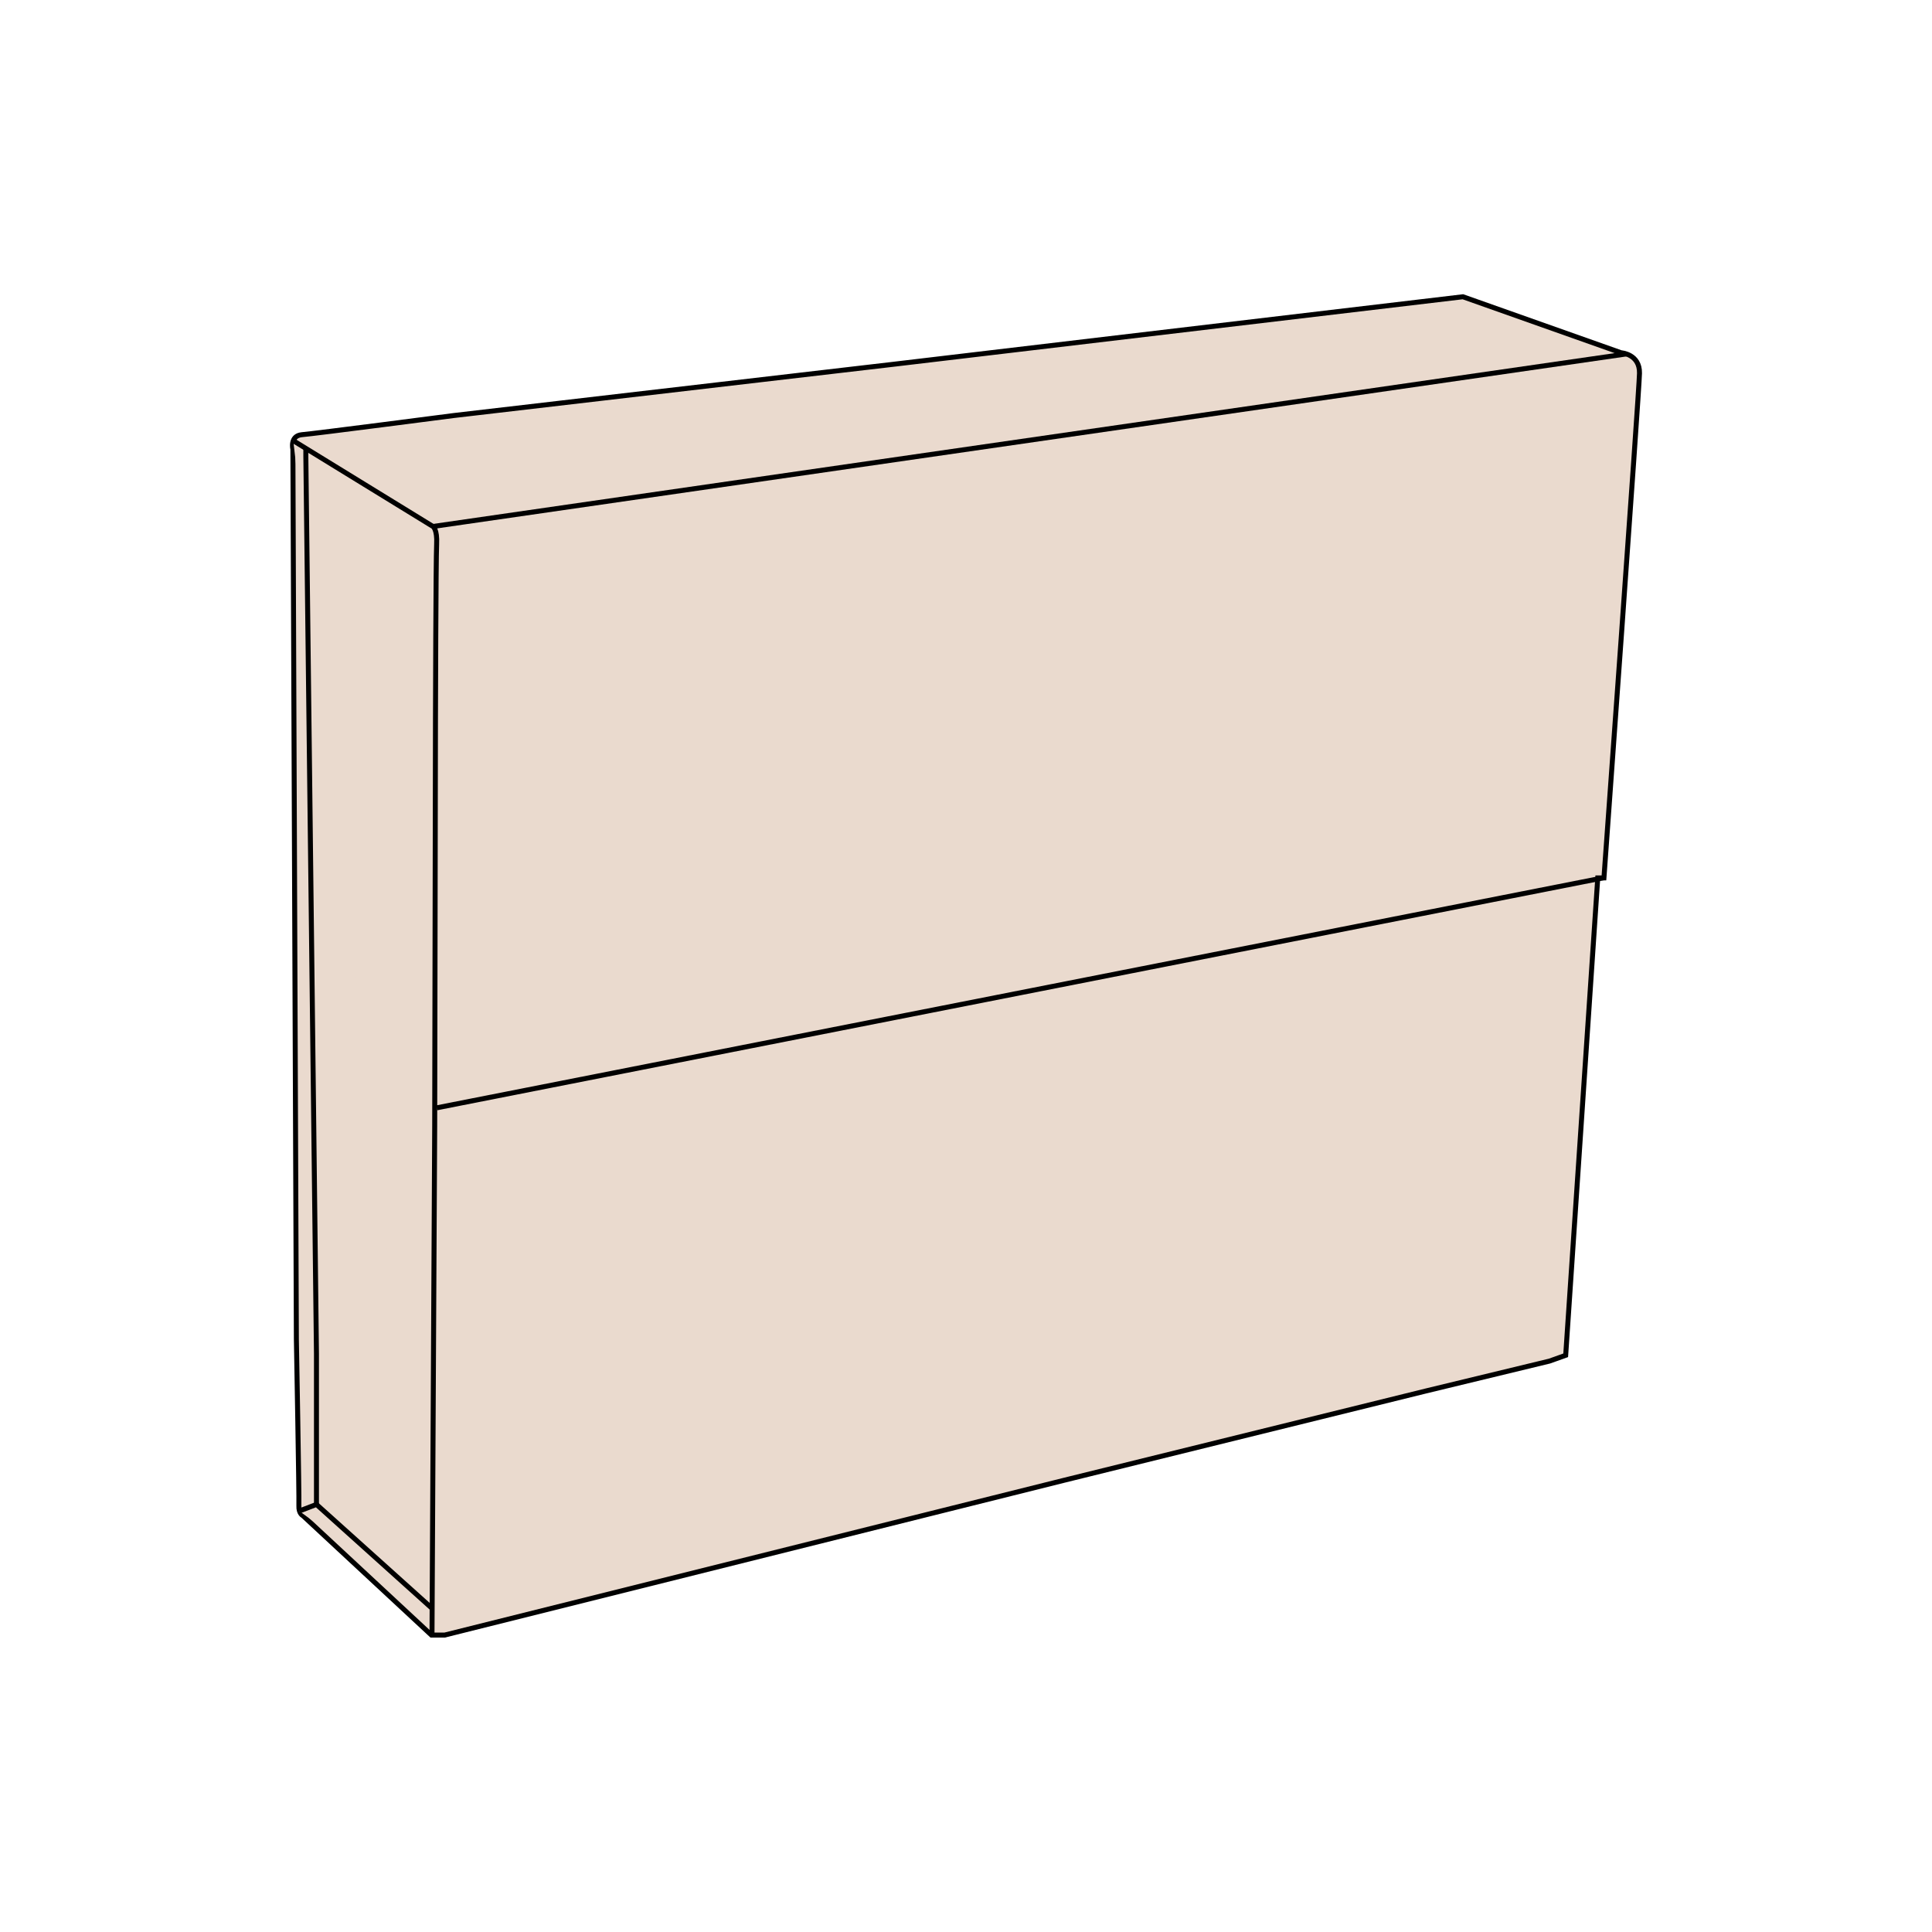 <?xml version="1.0" encoding="utf-8"?>
<!-- Generator: Adobe Illustrator 25.4.1, SVG Export Plug-In . SVG Version: 6.00 Build 0)  -->
<svg version="1.1" id="Layer_1" xmlns="http://www.w3.org/2000/svg" xmlns:xlink="http://www.w3.org/1999/xlink" x="0px" y="0px"
	 viewBox="0 0 1000 1000" style="enable-background:new 0 0 1000 1000;" xml:space="preserve">
<style type="text/css">
	.st0{fill:#EADACE;stroke:#020202;stroke-width:3;stroke-miterlimit:10;}
	.st1{fill:#EADACE;}
	.st2{fill:#231F20;stroke:#020202;stroke-width:0.25;stroke-miterlimit:10;}
	.st3{opacity:0.12;fill:#231F20;enable-background:new    ;}
	.st4{fill:#231F20;stroke:#020202;stroke-width:0.226;stroke-miterlimit:10;}
	.st5{fill:#EADACE;stroke:#000000;stroke-width:2.577;stroke-miterlimit:10;}
	.st6{fill:#EADACE;stroke:#000000;stroke-width:2.637;stroke-miterlimit:10;}
	.st7{fill:#EADACE;stroke:#000000;stroke-width:2.578;stroke-miterlimit:10;}
	.st8{fill:#EADACE;stroke:#000000;stroke-width:2.874;stroke-miterlimit:10;}
	.st9{fill:#EADACE;stroke:#000000;stroke-width:2;stroke-miterlimit:10;}
</style>
<g>
	<path class="st7" d="M151.6,232.6c0,0-1.7-7,4.6-7.6c6.3-0.5,78.5-9.9,78.5-9.9L462,188.6l295.2-35l81.9,29c0,0,9.7,0.6,9.5,10.6
		c-0.2,10-18.4,261.2-18.4,261.2H827l-16.6,247.1l-8.4,3L737.9,720l-187.2,46.2l-320.5,80.1h-6.9l-66.5-61.8c0,0-2.3-1-2.1-5.2
		c0.2-4.2-1.3-86.1-1.3-86.1L151.6,232.6z"/>
	<path class="st7" d="M151.8,228.1l72.3,44.4c0,0,2.3,1.4,1.9,9.2c-0.4,7.8-0.6,90.3-0.6,90.3l-0.4,210.7l-1.4,263.7"/>
	<polyline class="st7" points="154.9,782.1 163.8,778.7 223.3,832.2 	"/>
	<polyline class="st7" points="163.8,778.7 163.8,700.7 158.3,236 158.3,232.1 	"/>
	<line class="st7" x1="226.1" y1="573.4" x2="830.2" y2="454.3"/>
	<line class="st7" x1="224.1" y1="272.5" x2="841.8" y2="183.2"/>
</g>
</svg>
